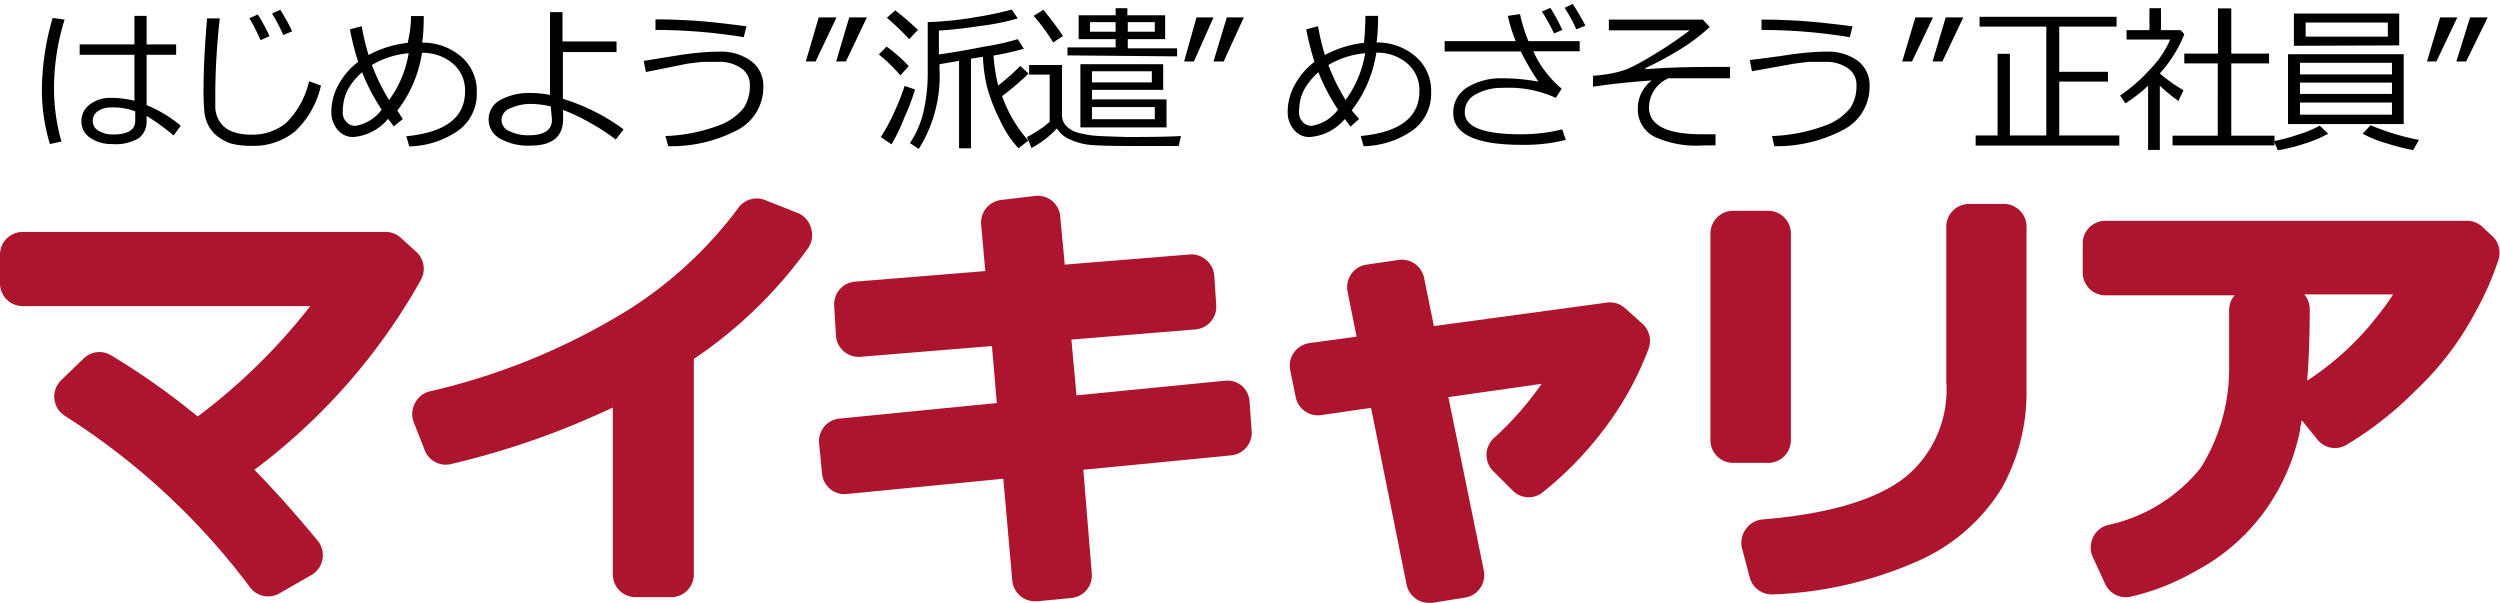 <svg xmlns="http://www.w3.org/2000/svg" viewBox="0 0 127.73 30.8"><defs><style>.cls-1{fill:#ad152f;}</style></defs><title>アートボード 3</title><g id="コンテンツ"><path class="cls-1" d="M21.51,14.29a1.17,1.17,0,0,0-.24-1.42l-.79-.72a1.15,1.15,0,0,0-.78-.3H1.15A1.16,1.16,0,0,0,0,13v1.47a1.16,1.16,0,0,0,1.15,1.17h14.7a30.35,30.35,0,0,1-5.75,5.64,36.91,36.91,0,0,0-4.43-3.13,1.15,1.15,0,0,0-1.39.16L3.13,19.42a1.17,1.17,0,0,0,.17,1.82A35.66,35.66,0,0,1,12.77,30a1.15,1.15,0,0,0,1.5.32l1.64-.94a1.17,1.17,0,0,0,.3-1.78C15,26.13,13.9,24.93,13,24A31,31,0,0,0,21.51,14.29Z"/><path class="cls-1" d="M40.78,10.89l-1.7-.67a1.15,1.15,0,0,0-1.37.42,20.94,20.94,0,0,1-5.53,5.14A33.5,33.5,0,0,1,21.94,20a1.16,1.16,0,0,0-.74.6,1.17,1.17,0,0,0-.05,1L21.7,23a1.15,1.15,0,0,0,1.34.71,41.31,41.31,0,0,0,8.27-2.89v8.52a1.16,1.16,0,0,0,1.15,1.17h1.84a1.16,1.16,0,0,0,1.15-1.17v-11a23,23,0,0,0,5.85-5.68,1.18,1.18,0,0,0,.14-1A1.16,1.16,0,0,0,40.78,10.89Z"/><path class="cls-1" d="M63.46,19.72a1.15,1.15,0,0,0-.86-.27L55,20.2l-.26-2.85,6.34-.52a1.16,1.16,0,0,0,1.06-1.24l-.1-1.5a1.17,1.17,0,0,0-.4-.8A1.15,1.15,0,0,0,60.8,13l-6.4.52-.23-2.46a1.17,1.17,0,0,0-.42-.8,1.15,1.15,0,0,0-.86-.25l-1.76.21a1.16,1.16,0,0,0-1,1.26l.21,2.37-6.66.54a1.16,1.16,0,0,0-1.06,1.23l.09,1.52a1.17,1.17,0,0,0,.4.81,1.15,1.15,0,0,0,.85.28l6.72-.55.25,2.91-8.08.8a1.16,1.16,0,0,0-1,1.27L42,24.19a1.17,1.17,0,0,0,.41.79,1.14,1.14,0,0,0,.85.26l8-.78.46,5.2a1.17,1.17,0,0,0,.41.79,1.15,1.15,0,0,0,.74.27H53l1.78-.17a1.16,1.16,0,0,0,1-1.27L55.35,24l7.6-.74a1.16,1.16,0,0,0,1-1.25l-.11-1.54A1.17,1.17,0,0,0,63.46,19.72Z"/><path class="cls-1" d="M83,15.72a1.15,1.15,0,0,0-.9-.26l-8.84,1.2-.5-2.46a1.16,1.16,0,0,0-1.3-.92l-1.64.24a1.15,1.15,0,0,0-.78.48,1.17,1.17,0,0,0-.19.9l.46,2.3-2.41.33a1.16,1.16,0,0,0-.79.48,1.17,1.17,0,0,0-.19.91l.28,1.37a1.16,1.16,0,0,0,1.29.92l2.56-.37,1.81,9A1.16,1.16,0,0,0,73,30.8h.19l1.67-.27a1.15,1.15,0,0,0,.77-.49,1.17,1.17,0,0,0,.18-.9L74,20.29l4.77-.68-.3.41a16.13,16.13,0,0,1-2.13,2.35,1.17,1.17,0,0,0-.06,1.69l1,1a1.15,1.15,0,0,0,1.53.1A17.79,17.79,0,0,0,81.9,22a16.2,16.2,0,0,0,2.33-4.18,1.17,1.17,0,0,0-.34-1.3Z"/><path class="cls-1" d="M102.39,10.42h-1.8a1.16,1.16,0,0,0-1.15,1.17v7.93a5.77,5.77,0,0,1-2.06,4.83c-1.47,1.18-3.94,1.91-7.33,2.19a1.15,1.15,0,0,0-.85.49A1.17,1.17,0,0,0,89,28l.4,1.51a1.16,1.16,0,0,0,1.11.86h.08a20.17,20.17,0,0,0,7.32-1.67A9.54,9.54,0,0,0,102.24,25a10,10,0,0,0,1.3-5V11.59A1.16,1.16,0,0,0,102.39,10.42Z"/><path class="cls-1" d="M91.5,22.49V11.94a1.16,1.16,0,0,0-1.15-1.17h-1.8a1.16,1.16,0,0,0-1.16,1.17V22.49a1.16,1.16,0,0,0,1.16,1.16h1.8A1.16,1.16,0,0,0,91.5,22.49Z"/><path class="cls-1" d="M127.36,12.08l-.53-.49a1.15,1.15,0,0,0-.78-.31H107.56a1.16,1.16,0,0,0-1.15,1.17v1.47a1.16,1.16,0,0,0,1.15,1.17h6.61a1.16,1.16,0,0,0-.28.75l0,2.87a9.55,9.55,0,0,1-1.45,5.19,8.3,8.3,0,0,1-4.77,2.93,1.16,1.16,0,0,0-.74.64,1.18,1.18,0,0,0,0,1l.63,1.37a1.15,1.15,0,0,0,1,.67l.2,0a12.1,12.1,0,0,0,3.43-1.34,10.3,10.3,0,0,0,3.48-3,10.61,10.61,0,0,0,1.85-4.22c0-.15.06-.31.08-.48l.81,1a1.15,1.15,0,0,0,1.44.28,17.84,17.84,0,0,0,3.55-2.78,15.26,15.26,0,0,0,3.06-4,14.88,14.88,0,0,0,1.19-2.7A1.17,1.17,0,0,0,127.36,12.08Zm-6.13,4.37a15,15,0,0,1-3.35,3c.08-1.05.13-2.26.13-3.65a1.16,1.16,0,0,0-.28-.76h4.54C122,15.47,121.66,15.92,121.23,16.44Z"/><path d="M3.14,7.23l-.59.13a9.55,9.55,0,0,1-.41-2.84A13.32,13.32,0,0,1,2.69.92L3.3,1a11.82,11.82,0,0,0-.54,3.43A9.86,9.86,0,0,0,3.14,7.23Zm6.09-.8-.36.49a11.55,11.55,0,0,0-1.38-1v.24a1.06,1.06,0,0,1-.4.9,2.32,2.32,0,0,1-1.36.3,1.93,1.93,0,0,1-1.11-.31,1,1,0,0,1-.46-.84,1.05,1.05,0,0,1,.44-.88A1.71,1.71,0,0,1,5.68,5a4.86,4.86,0,0,1,1.19.15V2.8H4.07V2.27h2.8V.81h.62V2.27H9V2.8H7.49V5.37A6.52,6.52,0,0,1,9.24,6.43ZM6.91,6.17V5.69a3.14,3.14,0,0,0-1.22-.2A1.18,1.18,0,0,0,5,5.68a.59.59,0,0,0-.26.51.56.56,0,0,0,.31.5,1.41,1.41,0,0,0,.73.18Q6.91,6.87,6.91,6.17Z"/><path d="M16.4,4.37a4.63,4.63,0,0,1-1.32,2.34,3.35,3.35,0,0,1-2.25.74,3.84,3.84,0,0,1-1-.11A2.11,2.11,0,0,1,11.16,7a1.62,1.62,0,0,1-.48-.53,2,2,0,0,1-.23-.69,10.29,10.29,0,0,1-.05-1.24q0-1.47.18-3.6h.65A35.92,35.92,0,0,0,11,4.59q0,.55,0,.93a1.47,1.47,0,0,0,.23.7,1.27,1.27,0,0,0,.61.49,2.65,2.65,0,0,0,1,.17,2.68,2.68,0,0,0,1.79-.61,4.34,4.34,0,0,0,1.16-2.12ZM13.77,1.85l-.46.2A9.56,9.56,0,0,0,12.74.93l.43-.19A8.53,8.53,0,0,1,13.77,1.85Zm1.16-.25-.46.19a8.14,8.14,0,0,0-.57-1.1L14.32.5A10.77,10.77,0,0,1,14.93,1.6Z"/><path d="M20.58,6.08l-.46.38-.29-.39A2.59,2.59,0,0,1,18.07,7a1,1,0,0,1-.82-.37,1.38,1.38,0,0,1-.32-.92,2.84,2.84,0,0,1,.37-1.39,3.63,3.63,0,0,1,1-1.16,13,13,0,0,1-.42-1.66l.6-.16a12.42,12.42,0,0,0,.35,1.47,5.47,5.47,0,0,1,2-.62Q21,1.45,21,.82h.65q0,.8-.08,1.36a3,3,0,0,1,2,.72,2.3,2.3,0,0,1,.79,1.81,2.32,2.32,0,0,1-.93,1.95,4.54,4.54,0,0,1-2.52.82l-.15-.52q3-.29,3-2.29a1.79,1.79,0,0,0-.62-1.42,2.36,2.36,0,0,0-1.58-.55,6.37,6.37,0,0,1-1.26,2.95ZM19.5,5.6a10.26,10.26,0,0,1-1-1.91,3.35,3.35,0,0,0-.6.68,2.2,2.2,0,0,0-.31.68,3.12,3.12,0,0,0-.08.72.67.67,0,0,0,.19.46.59.59,0,0,0,.45.2A2.06,2.06,0,0,0,19.5,5.6ZM19,3.32a10.23,10.23,0,0,0,.88,1.79,5.6,5.6,0,0,0,1-2.39A4.45,4.45,0,0,0,19,3.32Z"/><path d="M31.86,6.61l-.4.52a10.22,10.22,0,0,0-1.32-.86,9.23,9.23,0,0,0-1.37-.65v.46q0,1.36-1.67,1.36a2.93,2.93,0,0,1-1.52-.34,1.12,1.12,0,0,1,0-2,3.05,3.05,0,0,1,1.52-.35,5.09,5.09,0,0,1,1,.1V.62h.64v1.5h2.76v.54H28.76V5.05A10.23,10.23,0,0,1,31.86,6.61ZM28.14,5.44a4.38,4.38,0,0,0-1-.13,2.49,2.49,0,0,0-1.06.22.66.66,0,0,0-.46.6.63.63,0,0,0,.41.57,2.1,2.1,0,0,0,1,.21q1.17,0,1.17-.8Z"/><path d="M34.14,7.47,34,6.95a8.6,8.6,0,0,0,2.72-.54A2.86,2.86,0,0,0,38,5.51a2,2,0,0,0,.31-1.14,1,1,0,0,0-.45-.89,1.94,1.94,0,0,0-1.16-.32q-.38,0-.82,0l-.74.09L33,3.68l-.11-.57,1.55-.25q.74-.12,1.29-.17t1-.05a2.61,2.61,0,0,1,1.62.46A1.56,1.56,0,0,1,39,4.41a2.46,2.46,0,0,1-1.28,2.21A7.29,7.29,0,0,1,34.14,7.47Zm4-6.13L38,1.9a28,28,0,0,0-4.51-.37l0-.54q.87,0,1.88.06T38.1,1.34Z"/><path d="M42.74.89,41.67,3.14h-.5L41.83.89Zm1.55,0L43.22,3.14h-.5L43.39.89Z"/><path d="M46,3.85a8.5,8.5,0,0,0-1.1-1.07l.4-.4a7.71,7.71,0,0,1,1.13,1Zm-.46,3.52L45,7a8.64,8.64,0,0,0,.67-1.23,12.21,12.21,0,0,0,.55-1.38l.53.18a10.79,10.79,0,0,1-.55,1.45A8.62,8.62,0,0,1,45.55,7.37ZM46.45,2A12,12,0,0,0,45.31.91l.43-.38a14.24,14.24,0,0,1,1.16,1ZM49,7.58V3.11l-1,.17v.21a7,7,0,0,1-1.06,4.12l-.45-.3a4.78,4.78,0,0,0,.71-1.68,8.72,8.72,0,0,0,.2-1.88V3.71l0-2.58A18.08,18.08,0,0,0,49.95.86,16.74,16.74,0,0,0,51.69.49L52,.94a11.68,11.68,0,0,1-1.87.38q-1.33.2-2.16.24V2.78q1.09-.15,2.32-.4A12,12,0,0,0,52,2l.31.49a15.24,15.24,0,0,1-1.55.35A8.87,8.87,0,0,0,51,4.37a12.59,12.59,0,0,0,1.13-1l.42.39A14.24,14.24,0,0,1,51.2,4.91a6.75,6.75,0,0,0,1.34,2.27l-.5.4a5.32,5.32,0,0,1-.95-1.44,8.91,8.91,0,0,1-.66-1.7,7.93,7.93,0,0,1-.21-1.54L49.61,3V7.58Z"/><path d="M60.22,7.46H58q-1.77,0-2.34-.06a3.2,3.2,0,0,1-1-.28A1.41,1.41,0,0,1,54,6.56a4.79,4.79,0,0,1-1.3,1L52.47,7a4.47,4.47,0,0,0,.61-.36,4.11,4.11,0,0,0,.55-.42V3.81H52.58V3.32h1.68V5.87a.78.78,0,0,0,.25.6,1.35,1.35,0,0,0,.61.32q.36.09.67.13T57.6,7q1.92,0,2.74-.05ZM53.81,2.17a9.66,9.66,0,0,0-1-1.36l.5-.31q.64.79,1,1.34Zm.73.66V2.42H57V2H55.11V.78H57V.42h.6V.78h1.93V2H57.62v.47h2.52v.41Zm.66,3.68V3.28h4.23V4.59H55.79v.49h3.81V6.51ZM57,1.13H55.69v.49H57ZM55.79,4.21h3.06V3.64H55.79ZM59,5.47H55.79v.62H59ZM59,1.13H57.62v.49H59Z"/><path d="M62,.89,61,3.14h-.5L61.13.89Zm1.55,0L62.52,3.14H62L62.68.89Z"/><path d="M69.44,6.08,69,6.47l-.29-.39A2.59,2.59,0,0,1,66.93,7a1,1,0,0,1-.82-.37,1.38,1.38,0,0,1-.32-.92,2.84,2.84,0,0,1,.37-1.39,3.63,3.63,0,0,1,1-1.16,13,13,0,0,1-.42-1.66l.6-.16a12.42,12.42,0,0,0,.35,1.47,5.47,5.47,0,0,1,2-.62q.07-.75.07-1.38h.65q0,.8-.08,1.36a3,3,0,0,1,2,.72,2.3,2.3,0,0,1,.79,1.81,2.32,2.32,0,0,1-.93,1.95,4.54,4.54,0,0,1-2.52.82l-.15-.52q3-.29,3-2.29a1.79,1.79,0,0,0-.62-1.42,2.36,2.36,0,0,0-1.58-.55,6.37,6.37,0,0,1-1.26,2.95ZM68.36,5.6a10.26,10.26,0,0,1-1-1.91,3.35,3.35,0,0,0-.6.68,2.2,2.2,0,0,0-.31.68,3.12,3.12,0,0,0-.08.72.67.67,0,0,0,.19.46.59.59,0,0,0,.45.2A2.06,2.06,0,0,0,68.36,5.6Zm-.49-2.28a10.23,10.23,0,0,0,.88,1.79,5.6,5.6,0,0,0,1-2.39A4.45,4.45,0,0,0,67.87,3.32Z"/><path d="M80,7.15a8.83,8.83,0,0,1-2.26.25q-3.49,0-3.49-1.63a1.49,1.49,0,0,1,.72-1.31A3.29,3.29,0,0,1,76.75,4a10.37,10.37,0,0,1,1.85.17,13.64,13.64,0,0,1-.9-1.54H73.81V2.1h3.63a8,8,0,0,1-.4-1.29l.62-.09a7.9,7.9,0,0,0,.43,1.38h2.62v.52H78.34a5.32,5.32,0,0,0,1.45,1.91L79.49,5a5.79,5.79,0,0,0-2.71-.51,2.68,2.68,0,0,0-1.38.33,1,1,0,0,0-.56.93q0,1.11,2.87,1.11a8.75,8.75,0,0,0,2.11-.25Zm-.14-5.64-.46.2A9.59,9.59,0,0,0,78.78.59L79.21.4A8.53,8.53,0,0,1,79.81,1.51ZM81,1.31l-.46.19A8.13,8.13,0,0,0,79.94.4l.41-.2A10.73,10.73,0,0,1,81,1.31Z"/><path d="M87.65,6.86l0,.57-.62,0A5.12,5.12,0,0,1,84.56,7a1.55,1.55,0,0,1-.88-1.44,1.79,1.79,0,0,1,.71-1.45q-1.59.11-3,.32l0-.56a7.11,7.11,0,0,0,1-.13,5.26,5.26,0,0,0,.75-.21,10.84,10.84,0,0,0,1.19-.64,19.7,19.7,0,0,0,2-1.34q-.79,0-3.13,0h-1V1H87l.35.38a9.3,9.3,0,0,1-1.44,1.1,17.53,17.53,0,0,1-1.84,1l0,.06q1.32-.12,3.43-.12h.89V4q-.8,0-1.6,0L85.25,4a1.63,1.63,0,0,0-1,1.48q0,1.38,2.7,1.38Z"/><path d="M90.65,7.47l-.11-.52a8.6,8.6,0,0,0,2.72-.54,2.86,2.86,0,0,0,1.28-.9,2,2,0,0,0,.31-1.14,1,1,0,0,0-.45-.89,1.94,1.94,0,0,0-1.16-.32q-.38,0-.82,0l-.74.09-2.17.39-.11-.57L91,2.86q.74-.12,1.29-.17t1-.05a2.61,2.61,0,0,1,1.62.46,1.56,1.56,0,0,1,.61,1.31A2.46,2.46,0,0,1,94.2,6.62,7.29,7.29,0,0,1,90.65,7.47Zm4-6.13-.14.56A28,28,0,0,0,90,1.53L90,1q.87,0,1.88.06T94.61,1.34Z"/><path d="M98.76.89,97.69,3.14h-.5L97.86.89Zm1.55,0L99.24,3.14h-.5L99.41.89Z"/><path d="M100.94,7.44V6.92h1.12V2.75h.63V6.92h1.86V1.36h-3.41V.86h7v.5h-2.93V3.67h2.49v.5h-2.49V6.92h3.07v.52Z"/><path d="M109.75,7.66V4.38a7.6,7.6,0,0,1-1.16.9l-.27-.4a8.39,8.39,0,0,0,1.56-1.37,4.91,4.91,0,0,0,1-1.49h-2.23V1.54h1.17V.42h.59V1.54h1l.19.21a6.55,6.55,0,0,1-1.25,2v0a7.4,7.4,0,0,0,1.21.86l-.26.55a9.06,9.06,0,0,1-.95-.78V7.66ZM111,7.43v-.5h2.31V3.24H111.6v-.5h1.72V.43H114V2.74h1.93v.5H114V6.93h2.21v.5Z"/><path d="M116.38,7.68l-.2-.47a9.85,9.85,0,0,0,1.26-.34,5.82,5.82,0,0,0,1.08-.45l.43.41a6.14,6.14,0,0,1-1.21.51A9.11,9.11,0,0,1,116.38,7.68Zm.52-1.34V2.77h5.91V6.34Zm.3-4V.69h5.38V2.32Zm.31,1.46h4.7V3.21h-4.7Zm0,1h4.7V4.22h-4.7Zm4.7.44h-4.7v.62h4.7ZM122,1.15h-4.2v.72H122Zm1.29,6.52a12.63,12.63,0,0,1-1.4-.36,5.83,5.83,0,0,1-1.18-.48l.41-.43a12.63,12.63,0,0,0,2.47.75Z"/><path d="M125.55.89l-1.07,2.25H124l.67-2.25Zm1.55,0L126,3.14h-.5L126.2.89Z"/></g></svg>